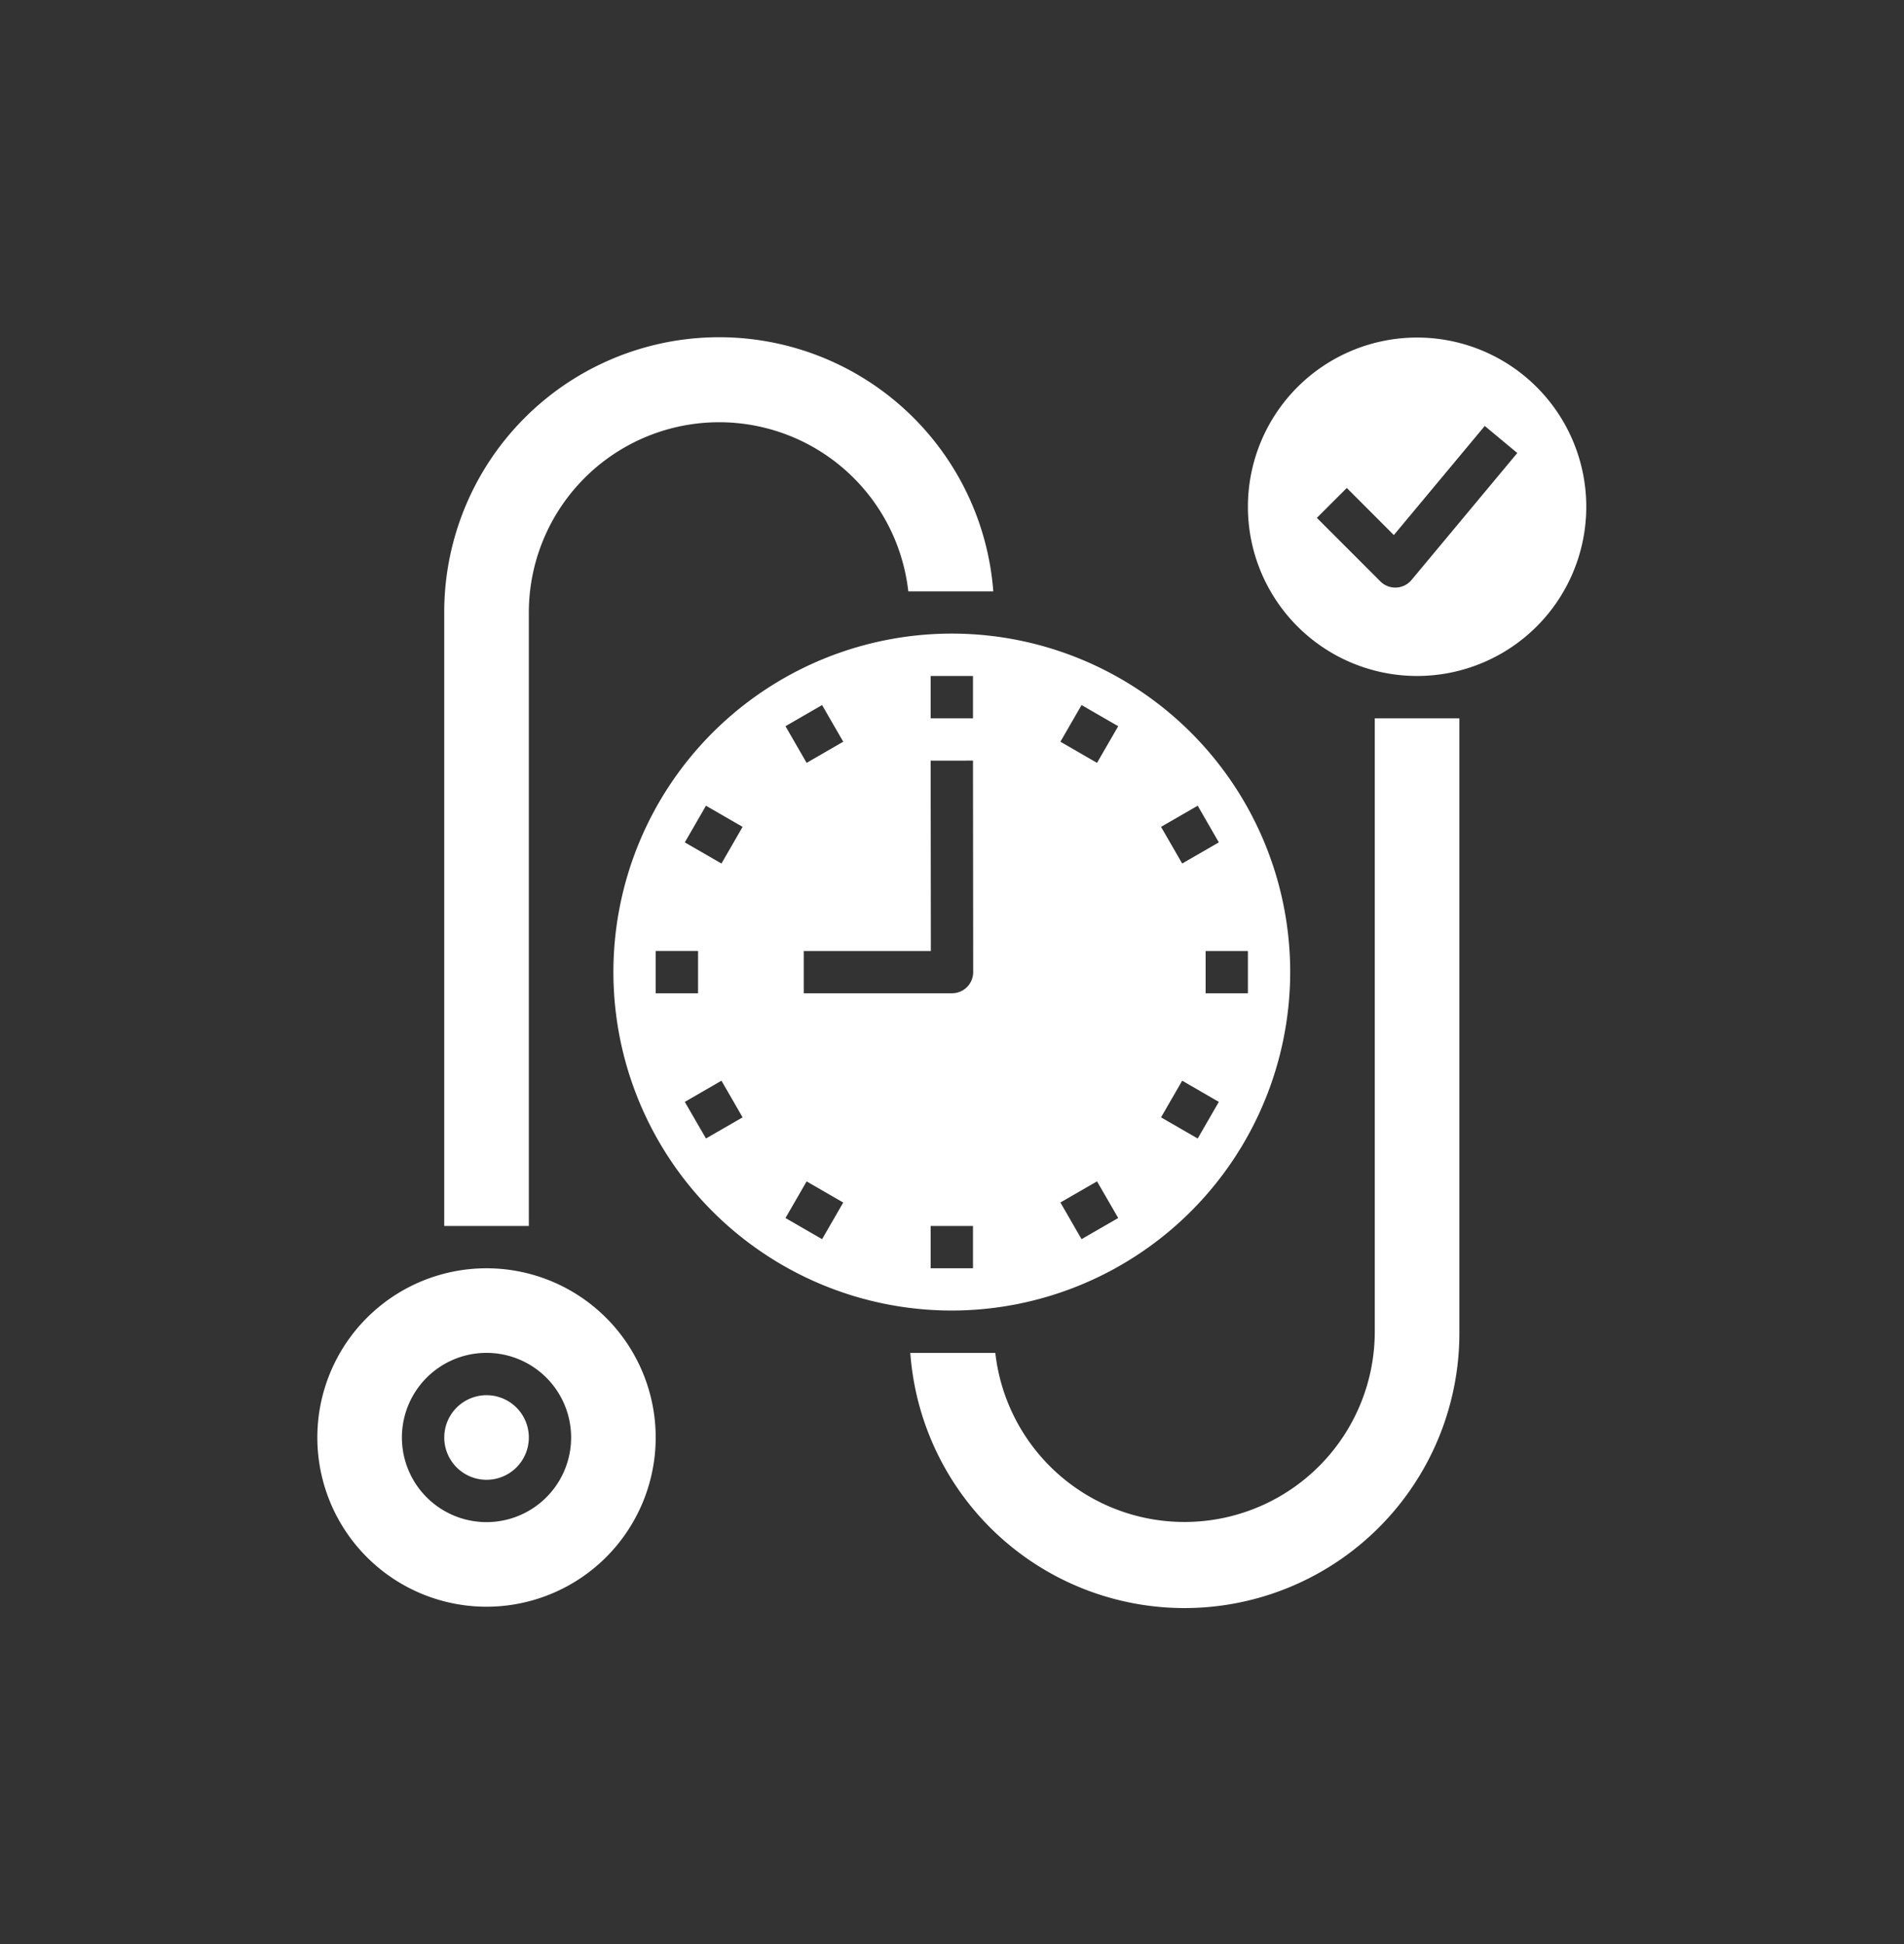 <svg xmlns="http://www.w3.org/2000/svg" width="48" height="49" fill="none"><rect width="100%" height="100%" fill="#333333" stroke="none"/><path fill="#fff" d="M12.266 37.298a1.066 1.066 0 1 0 0-2.132 1.066 1.066 0 0 0 0 2.132z"/><path fill="#fff" d="M12.265 31.967a4.265 4.265 0 1 0 0 8.53 4.265 4.265 0 0 0 0-8.53zm0 6.398a2.133 2.133 0 1 1 0-4.266 2.133 2.133 0 0 1 0 4.266zm22.393-4.799a4.798 4.798 0 0 1-9.566.533h-2.143a6.93 6.93 0 0 0 13.842-.533V18.104h-2.133v15.462zM13.332 15.438a4.798 4.798 0 0 1 9.566-.533h2.143a6.931 6.931 0 0 0-13.842.533V30.9h2.133V15.438zm22.393-6.93a4.265 4.265 0 1 0 0 8.53 4.265 4.265 0 0 0 0-8.53zm-.14 6.11a.533.533 0 0 1-.787.035l-1.6-1.6.755-.754 1.186 1.187 2.292-2.75.82.682-2.666 3.2z"/><path fill="#fff" d="M32.526 24.502a8.531 8.531 0 1 0-8.53 8.53 8.54 8.54 0 0 0 8.53-8.53zm-1.066.533h-1.066V23.97h1.066v1.066zm-1.266-4.727.533.924-.924.533-.533-.924.924-.533zm-.39 6.931.923.534-.533.923-.924-.533.533-.924zm-2.538-9.468.924.533-.534.924-.923-.533.533-.924zm.39 12.005.534.924-.924.533-.533-.924.923-.533zm-4.194-12.738h1.067v1.066h-1.067v-1.066zm1.067 2.132.005 5.332a.533.533 0 0 1-.533.533h-3.738V23.97h3.204l-.005-4.798 1.067-.001zm-3.804-1.399.533.924-.923.533-.533-.924.923-.533zm-4.194 6.198h1.067v1.066H16.53V23.97zm1.267 4.727-.534-.923.924-.534.533.924-.924.533zm.39-6.931-.924-.533.534-.924.923.533-.533.924zm2.537 9.468-.923-.533.533-.923.923.533-.533.923zm2.737-.333h1.067v1.067h-1.067V30.9z"/></svg>